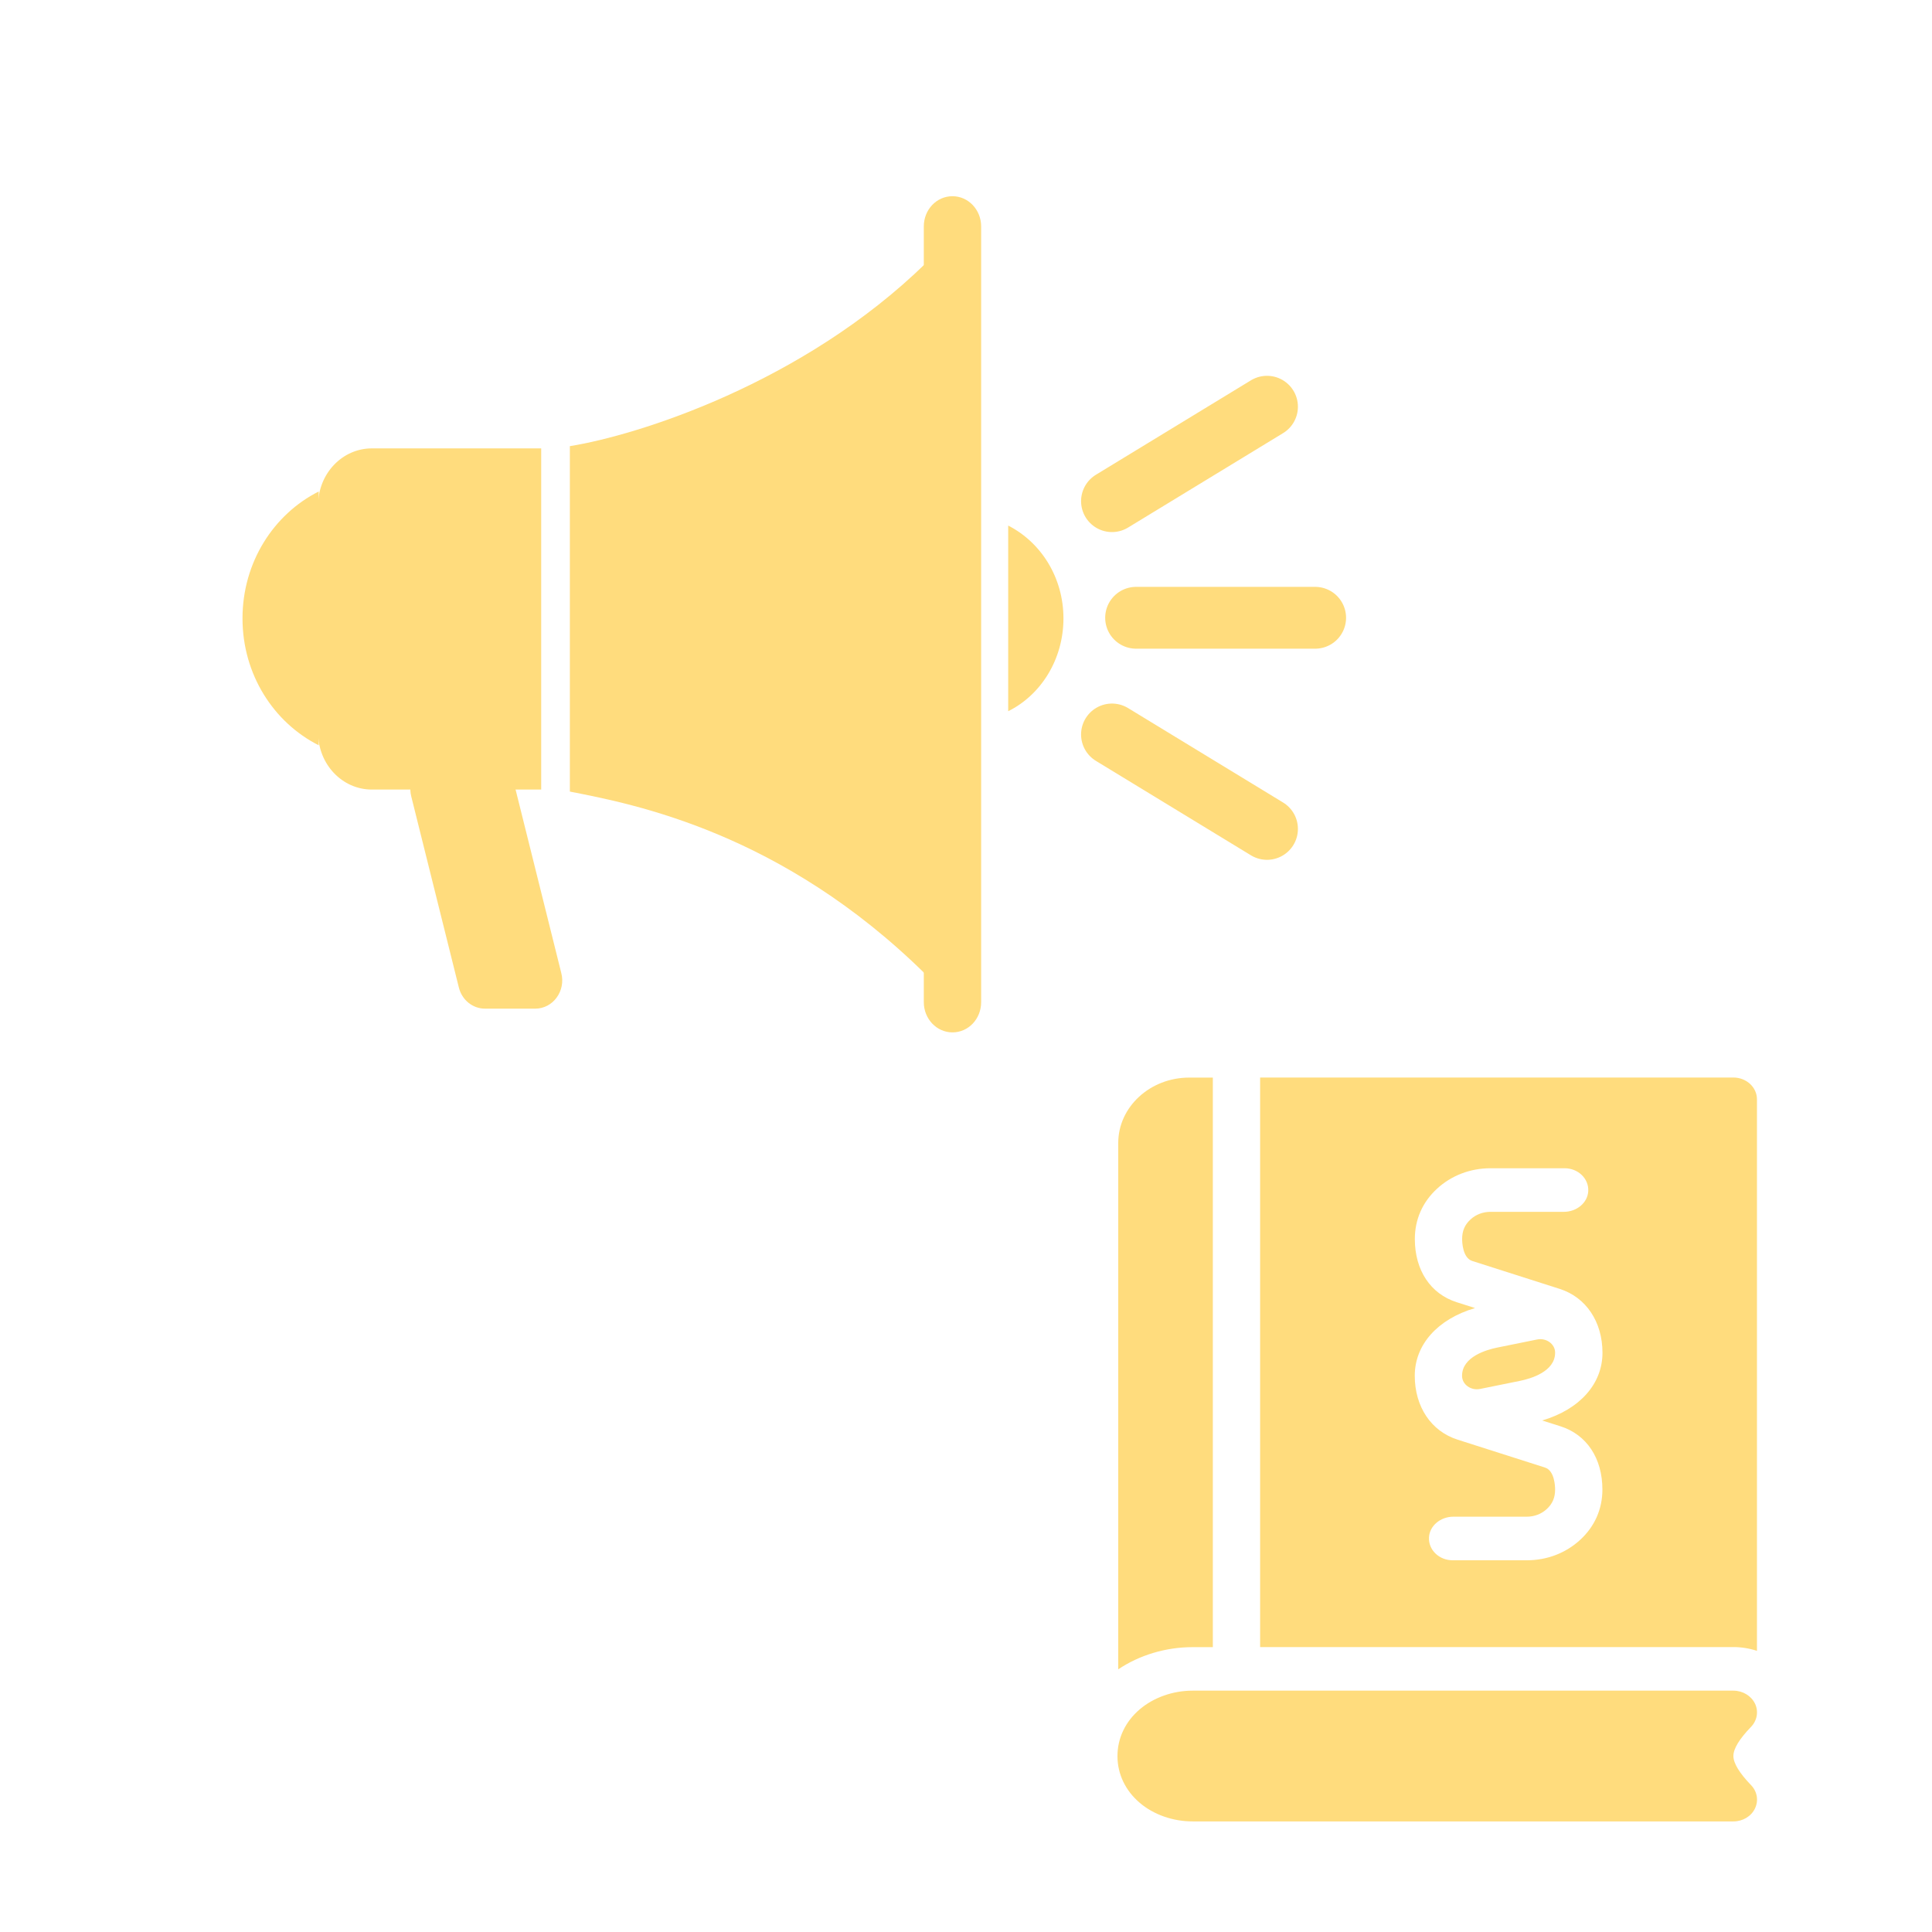 <svg xmlns="http://www.w3.org/2000/svg" id="Beschreibung" viewBox="0 0 250 250"><defs><style> .cls-1, .cls-2, .cls-3 { fill: #ffdc7d; } .cls-2 { fill-rule: evenodd; } .cls-3 { stroke: #ffdc7d; stroke-linecap: round; stroke-width: 8px; } </style></defs><g><path class="cls-1" d="M41.17,65.35c0-4.05,3.11-7.33,6.95-7.33h21.91v44.15h-21.91c-3.84,0-6.95-3.28-6.95-7.33v-29.48Z"></path><path class="cls-2" d="M41.24,63.6c-5.82,2.93-9.86,9.15-9.86,16.42s4.04,13.48,9.86,16.42v-32.83Z"></path><path class="cls-2" d="M130.46,92.03c4.24-2.1,7.15-6.71,7.15-12.01s-2.91-9.85-7.15-12.01v24.03Z"></path><path class="cls-1" d="M123.25,25.39h0c2.05,0,3.71,1.75,3.71,3.91v100.38c0,2.17-1.65,3.91-3.71,3.91h0c-2.05,0-3.71-1.75-3.71-3.91V29.3c0-2.17,1.65-3.91,3.71-3.91Z"></path><path class="cls-1" d="M119.81,34.05c-15.95,15.58-37.33,22.28-46.07,23.68v44.7c8.21,1.61,27.4,5.24,46.07,23.68V34.05Z"></path><path class="cls-1" d="M53.22,103.07c-.6-2.31,1.06-4.61,3.38-4.61h6.49c1.59,0,2.98,1.12,3.38,2.72l6.16,24.73c.6,2.31-1.06,4.61-3.38,4.61h-6.49c-1.59,0-2.98-1.12-3.38-2.72l-6.16-24.73h0Z"></path></g><path class="cls-3" d="M170.18,79.94h-23.17"></path><path class="cls-3" d="M163.95,107.26l-20.06-12.22"></path><path class="cls-3" d="M163.95,52.63l-20.06,12.22"></path><path class="cls-1" d="M156.94,213.14v-73.7h-3.06c-5.06,0-9.18,3.8-9.18,8.46v68.11c2.74-1.84,6.15-2.87,9.61-2.87h2.63Z"></path><path class="cls-1" d="M201.23,175.04v-.02c0-1.11-1.15-1.93-2.33-1.69l-5.18,1.05c-1.36.28-4.53,1.18-4.53,3.64v.02c0,1.11,1.15,1.93,2.33,1.69l5.18-1.05c1.36-.28,4.53-1.18,4.53-3.64Z"></path><path class="cls-1" d="M224.29,139.43h-61.23v73.7h61.23c1.06,0,2.09.17,3.06.49v-71.37c0-1.56-1.37-2.82-3.06-2.82ZM199.59,183.82l2.33.74c3.4,1.08,5.43,4.14,5.43,8.18,0,2.53-.99,4.78-2.87,6.51s-4.31,2.65-6.92,2.65h-9.59c-1.74,0-3.14-1.33-3.06-2.95.07-1.52,1.5-2.69,3.15-2.69h9.5c.98,0,1.9-.35,2.59-.99.74-.68,1.08-1.48,1.08-2.52,0-.41-.06-2.45-1.31-2.85l-11.31-3.61c-3.42-1.09-5.54-4.26-5.54-8.27s2.93-7.31,7.77-8.75c0,0,0-.01,0-.02l-2.33-.74c-3.4-1.08-5.43-4.14-5.43-8.18,0-2.53.99-4.78,2.87-6.51,1.85-1.71,4.31-2.65,6.92-2.65h9.59c1.74,0,3.14,1.33,3.06,2.95-.07,1.52-1.5,2.69-3.15,2.69h-9.5c-.98,0-1.9.35-2.59.99-.74.68-1.08,1.48-1.08,2.52,0,.41.06,2.45,1.31,2.85l11.31,3.61c3.42,1.09,5.54,4.26,5.54,8.27s-2.93,7.31-7.77,8.75c0,0,0,.01,0,.02Z"></path><path class="cls-1" d="M227.09,220.44c-.49-1.01-1.59-1.67-2.79-1.67h-69.98c-2.54,0-5.03.88-6.83,2.41-1.86,1.58-2.89,3.73-2.89,6.06s1.03,4.47,2.89,6.05c1.8,1.53,4.29,2.4,6.83,2.4h69.98c1.21,0,2.3-.65,2.79-1.67.49-1.01.3-2.2-.51-3.03-1.51-1.57-2.28-2.84-2.28-3.77,0-.93.77-2.2,2.28-3.76.8-.83,1-2.02.51-3.03Z"></path></svg>